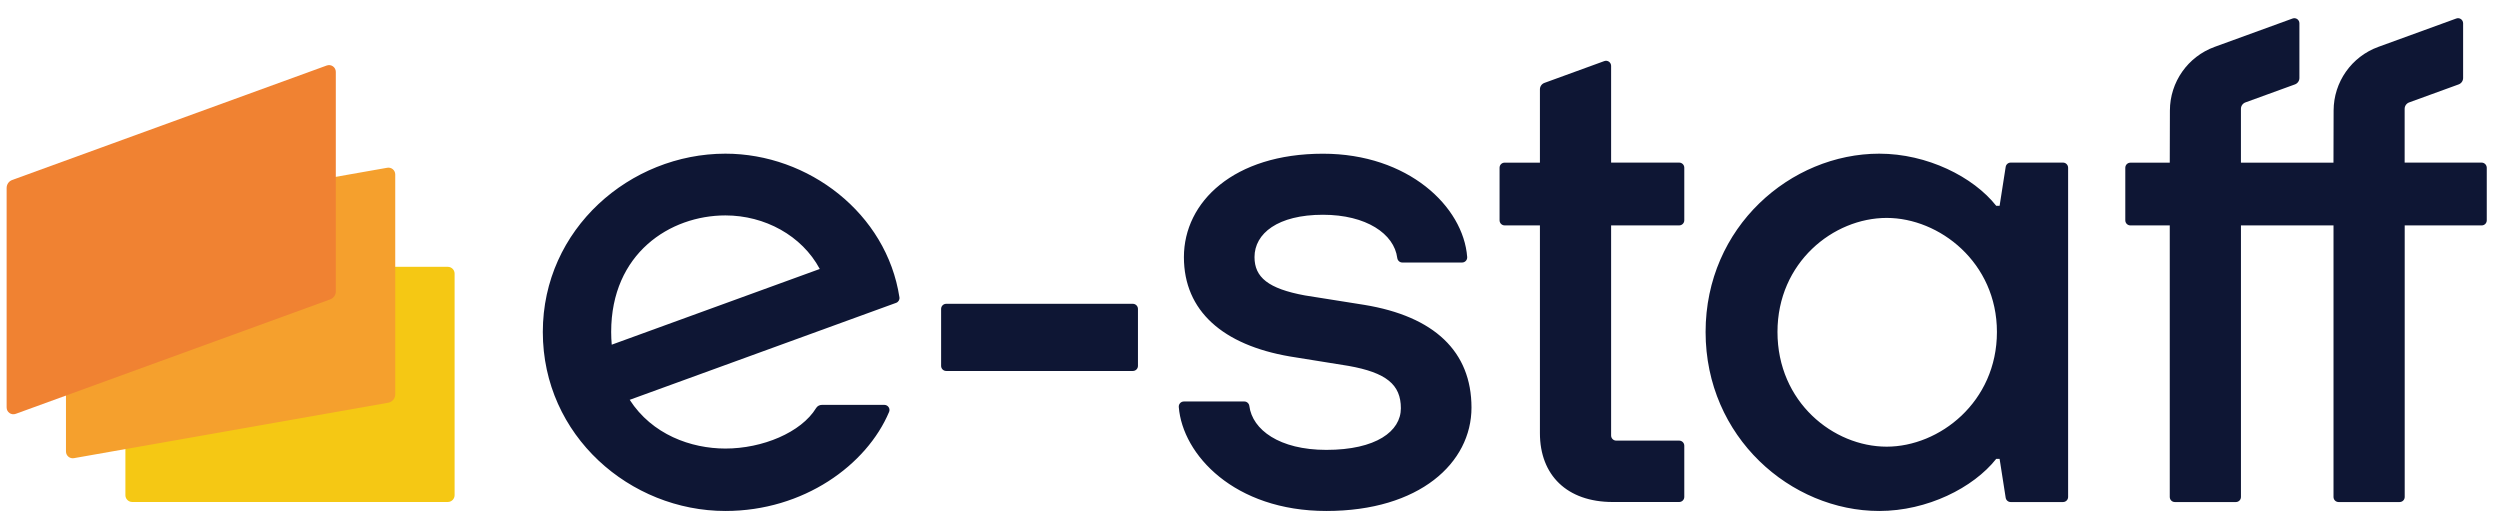 <?xml version="1.0" encoding="UTF-8"?> <svg xmlns="http://www.w3.org/2000/svg" width="126" height="26" viewBox="0 0 126 26" fill="none"><path d="M103.976 8.195H101.339C101.212 8.195 101.105 8.287 101.086 8.412L100.78 10.373H100.61C99.454 8.91 97.129 7.745 94.714 7.745C90.26 7.745 85.962 11.428 85.962 16.732C85.962 22.036 90.26 25.753 94.714 25.753C97.129 25.753 99.454 24.588 100.61 23.126H100.78L101.086 25.086C101.105 25.211 101.212 25.303 101.339 25.303H103.976C104.118 25.303 104.233 25.189 104.233 25.047V8.455C104.233 8.311 104.118 8.195 103.976 8.195ZM95.089 22.512C92.402 22.512 89.585 20.267 89.585 16.73C89.585 13.227 92.402 10.983 95.089 10.983C97.742 10.983 100.645 13.227 100.645 16.73C100.645 20.267 97.742 22.512 95.089 22.512ZM68.753 15.364L65.76 14.888C63.923 14.548 63.227 13.978 63.227 12.957C63.227 11.767 64.4 10.824 66.678 10.824C68.857 10.824 70.267 11.782 70.422 13.003C70.44 13.132 70.546 13.231 70.676 13.231H73.689C73.84 13.231 73.958 13.102 73.946 12.952C73.754 10.414 70.975 7.747 66.677 7.747C62.188 7.747 59.669 10.171 59.669 12.959C59.669 15.678 61.643 17.387 65.009 17.965L67.968 18.441C69.872 18.781 70.604 19.385 70.604 20.575C70.604 21.732 69.362 22.674 66.846 22.674C64.479 22.674 63.119 21.658 62.967 20.462C62.95 20.332 62.843 20.235 62.714 20.235H59.667C59.517 20.235 59.399 20.363 59.411 20.514C59.6 22.91 62.202 25.753 66.849 25.753C71.543 25.753 74.163 23.329 74.163 20.541C74.162 17.717 72.289 15.942 68.753 15.364ZM125.073 8.195H121.194V5.484C121.194 5.34 121.285 5.212 121.42 5.162L123.915 4.254C124.05 4.205 124.141 4.076 124.141 3.933V1.174C124.141 0.996 123.965 0.871 123.797 0.933L119.865 2.364C118.517 2.855 117.617 4.135 117.614 5.57L117.607 8.199H112.943V5.484C112.943 5.34 113.033 5.212 113.168 5.162L115.664 4.254C115.799 4.205 115.89 4.076 115.89 3.933V1.174C115.89 0.996 115.714 0.871 115.546 0.933L111.614 2.364C110.266 2.855 109.366 4.135 109.363 5.57L109.356 8.199H107.372C107.23 8.199 107.115 8.313 107.115 8.455V11.105C107.115 11.247 107.23 11.361 107.372 11.361H109.356V25.047C109.356 25.189 109.47 25.303 109.612 25.303H112.688C112.83 25.303 112.944 25.189 112.944 25.047V11.361C112.722 11.361 117.609 11.361 117.609 11.361V25.047C117.609 25.189 117.723 25.303 117.865 25.303H120.941C121.083 25.303 121.197 25.189 121.197 25.047V11.361H125.077C125.219 11.361 125.333 11.247 125.333 11.105V8.455C125.33 8.31 125.215 8.195 125.073 8.195ZM84.631 8.195H81.2V3.32C81.2 3.142 81.024 3.018 80.856 3.079L77.837 4.179C77.702 4.229 77.612 4.357 77.612 4.501V8.197H75.834C75.692 8.197 75.578 8.311 75.578 8.453V11.103C75.578 11.245 75.692 11.36 75.834 11.36C76.382 11.36 77.612 11.36 77.612 11.36V21.833C77.612 23.942 78.971 25.301 81.284 25.301H84.631C84.773 25.301 84.888 25.187 84.888 25.045V22.464C84.888 22.322 84.773 22.207 84.631 22.207H81.457C81.315 22.207 81.2 22.093 81.2 21.951V11.36H84.631C84.773 11.36 84.888 11.245 84.888 11.103V8.453C84.888 8.31 84.773 8.195 84.631 8.195ZM57.096 15.312H47.689C47.547 15.312 47.432 15.427 47.432 15.569V18.441C47.432 18.583 47.547 18.697 47.689 18.697H57.096C57.238 18.697 57.353 18.583 57.353 18.441V15.569C57.353 15.429 57.237 15.312 57.096 15.312ZM36.561 7.745C31.766 7.745 27.358 11.529 27.358 16.732C27.358 21.969 31.766 25.753 36.561 25.753C40.502 25.753 43.681 23.437 44.81 20.762C44.882 20.593 44.755 20.406 44.572 20.406H41.422C41.305 20.406 41.196 20.464 41.134 20.563C40.378 21.802 38.422 22.607 36.561 22.607C34.826 22.607 32.864 21.901 31.737 20.151L45.164 15.264C45.279 15.223 45.349 15.107 45.332 14.987C44.684 10.749 40.744 7.745 36.561 7.745ZM30.831 17.372C30.814 17.165 30.803 16.951 30.803 16.73C30.803 12.769 33.773 10.857 36.561 10.857C38.543 10.857 40.413 11.871 41.317 13.556L30.831 17.372Z" fill="#0E1634"></path><path d="M22.912 24.958C22.912 25.146 22.758 25.3 22.57 25.3H6.662C6.474 25.3 6.32 25.146 6.32 24.958V13.79C6.32 13.602 6.474 13.448 6.662 13.448H22.57C22.758 13.448 22.912 13.602 22.912 13.79V24.958Z" fill="#F5C814"></path><path d="M3.727 23.091L19.566 20.298C19.77 20.262 19.92 20.084 19.92 19.878V8.792C19.92 8.58 19.729 8.418 19.518 8.455L3.679 11.248C3.476 11.284 3.325 11.462 3.325 11.669V22.755C3.325 22.968 3.517 23.129 3.727 23.091Z" fill="#F5A02D"></path><path d="M0.792 20.858L16.645 15.088C16.814 15.027 16.925 14.866 16.925 14.686V3.623C16.925 3.385 16.689 3.221 16.467 3.302L0.615 9.071C0.445 9.132 0.334 9.293 0.334 9.473V20.536C0.332 20.774 0.568 20.94 0.792 20.858Z" fill="#F08232"></path></svg> 